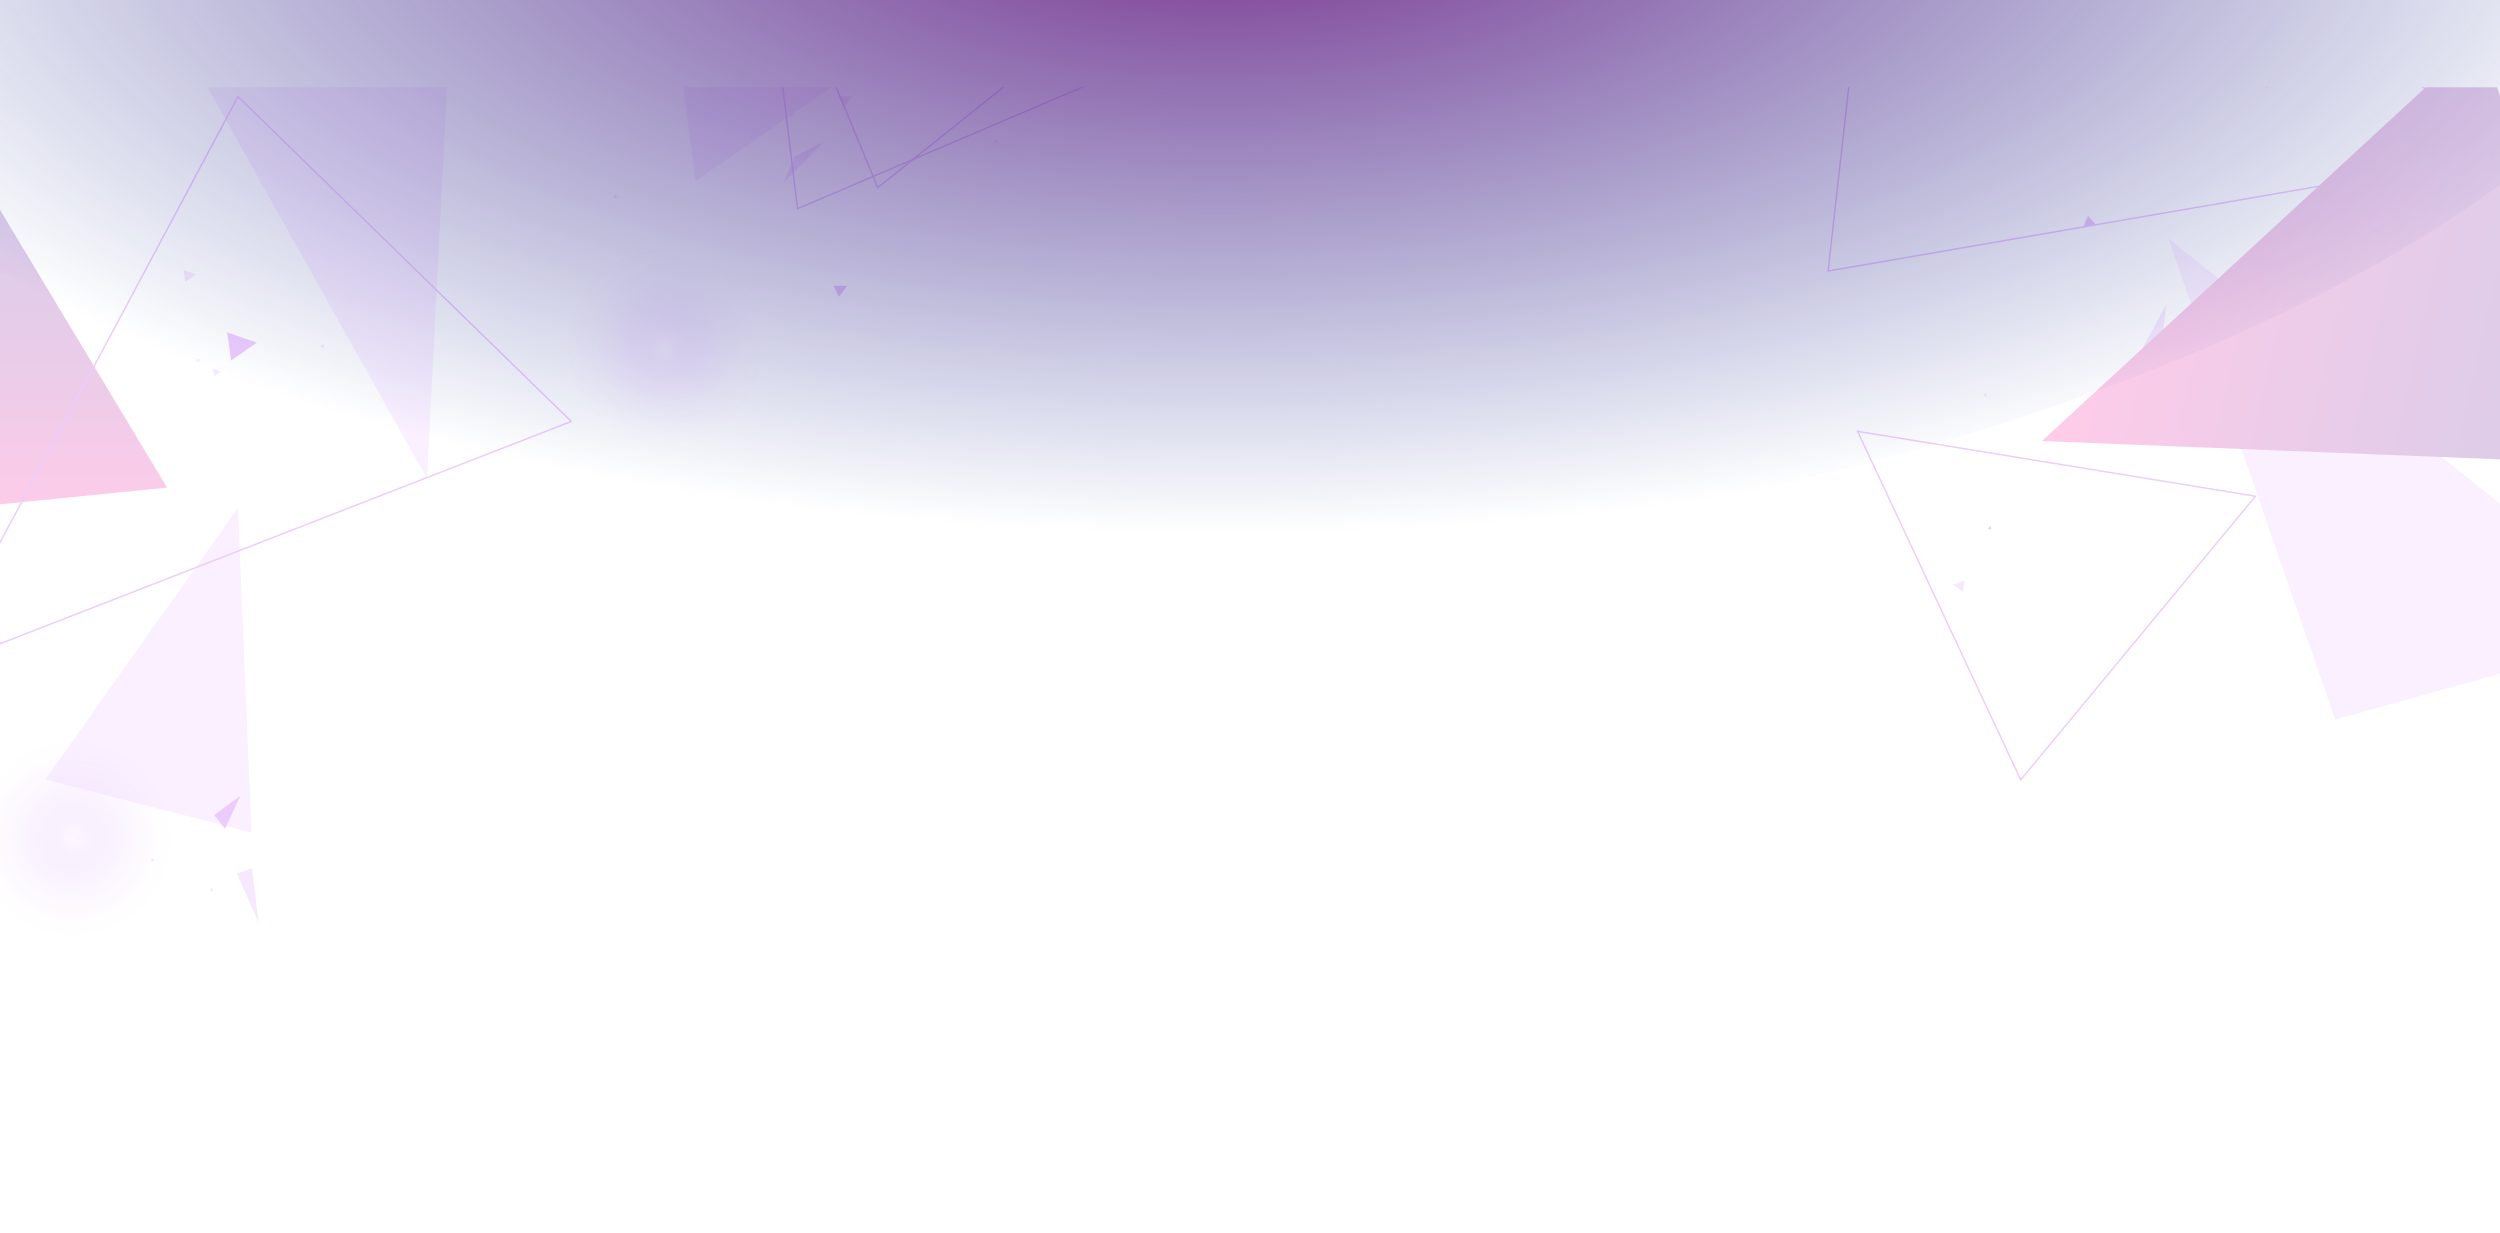<svg width="1719" height="848" viewBox="0 0 1719 848" fill="none" xmlns="http://www.w3.org/2000/svg">
<g opacity="0.2" clip-path="url(#clip0_138_2309)">
<path opacity="0.3" d="M31.091 536.059L172.962 572.445L163.582 349.316L31.091 536.059Z" fill="#A100FF"/>
<path opacity="0.3" d="M444.495 -128.954L478.358 124.403L711.436 -36.595L444.495 -128.954Z" fill="#A100FF"/>
<path d="M147.216 560.432L154.768 569.921L165.192 547.201L147.216 560.432Z" fill="#A100FF"/>
<path d="M106.15 590.53L103.582 590.595L104.931 593.097L106.15 590.53Z" fill="#D192FF"/>
<path d="M146.651 610.964L144.083 611.008L145.432 613.532L146.651 610.964Z" fill="#D192FF"/>
<path d="M173.223 596.862L162.907 600.736L177.836 634.533L173.223 596.862Z" fill="#D192FF"/>
<path d="M156.226 228.535L158.816 247.904L176.618 235.608L156.226 228.535Z" fill="#A100FF"/>
<path d="M126.346 185.707L127.412 193.716L134.79 188.645L126.346 185.707Z" fill="#D192FF"/>
<path d="M146.368 253.518L147.064 258.785L151.917 255.455L146.368 253.518Z" fill="#D192FF"/>
<path d="M137.097 246.467L134.79 247.621L137.075 249.318L137.097 246.467Z" fill="#D192FF"/>
<path d="M222.581 236.805L220.274 237.937L222.559 239.656L222.581 236.805Z" fill="#D192FF"/>
<path d="M573.156 196.458L576.856 204.096L582.514 196.588L573.156 196.458Z" fill="#A100FF"/>
<path d="M576.551 66.101L580.251 73.74L585.931 66.232L576.551 66.101Z" fill="#D192FF"/>
<path d="M544.603 77.94L542.688 79.833L545.517 80.769L544.603 77.94Z" fill="#D192FF"/>
<path d="M686.431 97.178L684.059 95.872L683.95 98.854L686.431 97.178Z" fill="#D192FF"/>
<path d="M424.734 135.088L422.362 133.782L422.253 136.785L424.734 135.088Z" fill="#D192FF"/>
<path d="M566.366 97.396L546.344 107.711L538.575 125.948L566.366 97.396Z" fill="#D192FF"/>
<path d="M1440.86 154.217L1435.61 148.254L1432.39 156.437L1440.86 154.217Z" fill="#A100FF"/>
<path d="M1349.87 406.921L1350.85 399.043L1342.58 402.046L1349.87 406.921Z" fill="#D192FF"/>
<path d="M1470.48 272.495L1465.23 266.554L1462.01 274.715L1470.48 272.495Z" fill="#D192FF"/>
<path d="M1496.29 253.823L1497.57 251.647L1494.76 251.495L1496.29 253.823Z" fill="#D192FF"/>
<path d="M1363.71 272.038L1366.17 272.626L1365.51 269.905L1363.71 272.038Z" fill="#D192FF"/>
<path d="M1366.82 363.505L1369.28 364.093L1368.63 361.372L1366.82 363.505Z" fill="#A100FF"/>
<path d="M1589.95 172.28L1592.41 172.867L1591.76 170.125L1589.95 172.28Z" fill="#D192FF"/>
<path d="M1471.83 241.745L1487.28 227.425L1489.69 209.08L1471.83 241.745Z" fill="#D192FF"/>
<path opacity="0.3" d="M311.764 -27.172L79.055 -53.417L293.614 329.077L311.764 -27.172Z" fill="#A100FF"/>
<path opacity="0.3" d="M1605.75 494.787L1827.15 432.917L1491 164L1605.75 494.787Z" fill="#A100FF"/>
<path d="M1550.87 341.199L1277.27 296.586L1389.45 536.211L1550.87 341.199Z" stroke="#A100FF" stroke-miterlimit="10"/>
<path d="M1478.53 -312.911L1170.69 -30.958L1558.66 59.747L1478.53 -312.911Z" stroke="#A100FF" stroke-miterlimit="10"/>
<path d="M-18.05 114.261L-153.327 362.178L114.877 335.279L-18.05 114.261Z" fill="url(#paint0_linear_138_2309)"/>
<path d="M163.647 66.428L-46.864 460.87L392.787 289.796L163.647 66.428Z" stroke="#A100FF" stroke-miterlimit="10"/>
<path d="M548.39 143.488L819.075 27.974L522.993 -65.604L548.39 143.488Z" stroke="#A100FF" stroke-miterlimit="10"/>
<path d="M603.515 129.038L833.307 -54.832L522.993 -65.604L603.515 129.038Z" stroke="#A100FF" stroke-miterlimit="10"/>
<path d="M1257 186.348L1738.28 103.238L1295.91 -161L1257 186.348Z" stroke="#A100FF" stroke-miterlimit="10"/>
<path d="M1704.87 26L1404 303.252L1808.18 319.443L1704.87 26Z" fill="url(#paint1_linear_138_2309)"/>
<g style="mix-blend-mode:color-dodge">
<path style="mix-blend-mode:hard-light" d="M463.037 244.313C415.768 291.581 374.724 327.162 371.372 323.789C367.999 320.416 403.581 279.372 450.85 232.126C498.118 184.858 539.163 149.277 542.514 152.65C545.887 156.023 510.305 197.067 463.037 244.313Z" fill="url(#paint2_radial_138_2309)"/>
<path style="mix-blend-mode:hard-light" d="M450.85 244.313C403.581 197.045 367.999 156.002 371.372 152.65C374.745 149.277 415.79 184.858 463.037 232.126C510.305 279.394 545.887 320.438 542.514 323.789C539.141 327.162 498.097 291.581 450.85 244.313Z" fill="url(#paint3_radial_138_2309)"/>
</g>
<path style="mix-blend-mode:hard-light" d="M456.943 316.999C500.453 316.999 535.724 281.728 535.724 238.22C535.724 194.711 500.453 159.44 456.943 159.44C413.434 159.44 378.162 194.711 378.162 238.22C378.162 281.728 413.434 316.999 456.943 316.999Z" fill="url(#paint4_radial_138_2309)"/>
<g style="mix-blend-mode:color-dodge">
<path style="mix-blend-mode:hard-light" d="M49.393 585.633C-17.44 585.633 -71.629 581.759 -71.629 577.015C-71.629 572.271 -17.44 568.397 49.393 568.397C116.226 568.397 170.415 572.271 170.415 577.015C170.415 581.759 116.226 585.633 49.393 585.633Z" fill="url(#paint5_radial_138_2309)"/>
<path style="mix-blend-mode:hard-light" d="M40.775 576.993C40.775 510.161 44.649 455.973 49.393 455.973C54.137 455.973 58.011 510.161 58.011 576.993C58.011 643.825 54.159 698.014 49.393 698.014C44.627 698.014 40.775 643.825 40.775 576.993Z" fill="url(#paint6_radial_138_2309)"/>
</g>
<path style="mix-blend-mode:hard-light" d="M125.911 595.794C136.26 553.534 110.39 510.886 68.129 500.537C25.869 490.188 -16.78 516.058 -27.129 558.318C-37.478 600.578 -11.608 643.226 30.652 653.575C72.913 663.923 115.562 638.054 125.911 595.794Z" fill="url(#paint7_radial_138_2309)"/>
</g>
<path d="M1896 -152.5C1896 154.294 1312.18 403 592 403C-128.179 403 -712 154.294 -712 -152.5C-712 -459.294 -128.179 -708 592 -708C1312.18 -708 1896 -459.294 1896 -152.5Z" fill="url(#paint8_radial_138_2309)" fill-opacity="0.9"/>
<defs>
<linearGradient id="paint0_linear_138_2309" x1="-19.225" y1="362.178" x2="-19.225" y2="114.261" gradientUnits="userSpaceOnUse">
<stop stop-color="#FF0092"/>
<stop offset="0.07" stop-color="#EF0092"/>
<stop offset="0.4" stop-color="#A20092"/>
<stop offset="0.68" stop-color="#6A0093"/>
<stop offset="0.89" stop-color="#480093"/>
<stop offset="1" stop-color="#3B0094"/>
</linearGradient>
<linearGradient id="paint1_linear_138_2309" x1="1440.82" y1="139.379" x2="1828.94" y2="226.777" gradientUnits="userSpaceOnUse">
<stop stop-color="#FF0092"/>
<stop offset="0.07" stop-color="#EF0092"/>
<stop offset="0.4" stop-color="#A20092"/>
<stop offset="0.68" stop-color="#6A0093"/>
<stop offset="0.89" stop-color="#480093"/>
<stop offset="1" stop-color="#3B0094"/>
</linearGradient>
<radialGradient id="paint2_radial_138_2309" cx="0" cy="0" r="1" gradientUnits="userSpaceOnUse" gradientTransform="translate(340.712 121.944) rotate(44.999) scale(8.473 121.043)">
<stop stop-color="#FFE3FF"/>
<stop offset="0.06" stop-color="#F0C2FF" stop-opacity="0.86"/>
<stop offset="0.16" stop-color="#DB95FF" stop-opacity="0.66"/>
<stop offset="0.26" stop-color="#C86DFF" stop-opacity="0.48"/>
<stop offset="0.37" stop-color="#B94BFF" stop-opacity="0.33"/>
<stop offset="0.48" stop-color="#AC30FF" stop-opacity="0.21"/>
<stop offset="0.59" stop-color="#A21AFF" stop-opacity="0.12"/>
<stop offset="0.71" stop-color="#9B0BFF" stop-opacity="0.05"/>
<stop offset="0.84" stop-color="#9702FF" stop-opacity="0.01"/>
<stop offset="1" stop-color="#9600FF" stop-opacity="0"/>
</radialGradient>
<radialGradient id="paint3_radial_138_2309" cx="0" cy="0" r="1" gradientUnits="userSpaceOnUse" gradientTransform="translate(346.438 348.743) rotate(135.001) scale(8.473 121.043)">
<stop stop-color="#FFE3FF"/>
<stop offset="0.06" stop-color="#F0C2FF" stop-opacity="0.86"/>
<stop offset="0.16" stop-color="#DB95FF" stop-opacity="0.66"/>
<stop offset="0.26" stop-color="#C86DFF" stop-opacity="0.48"/>
<stop offset="0.37" stop-color="#B94BFF" stop-opacity="0.33"/>
<stop offset="0.48" stop-color="#AC30FF" stop-opacity="0.21"/>
<stop offset="0.59" stop-color="#A21AFF" stop-opacity="0.12"/>
<stop offset="0.71" stop-color="#9B0BFF" stop-opacity="0.05"/>
<stop offset="0.84" stop-color="#9702FF" stop-opacity="0.01"/>
<stop offset="1" stop-color="#9600FF" stop-opacity="0"/>
</radialGradient>
<radialGradient id="paint4_radial_138_2309" cx="0" cy="0" r="1" gradientUnits="userSpaceOnUse" gradientTransform="translate(457.024 238.275) rotate(44.999) scale(78.78)">
<stop stop-color="#FFE3FF"/>
<stop offset="0.06" stop-color="#F0C2FF" stop-opacity="0.86"/>
<stop offset="0.16" stop-color="#DB95FF" stop-opacity="0.66"/>
<stop offset="0.26" stop-color="#C86DFF" stop-opacity="0.48"/>
<stop offset="0.37" stop-color="#B94BFF" stop-opacity="0.33"/>
<stop offset="0.48" stop-color="#AC30FF" stop-opacity="0.21"/>
<stop offset="0.59" stop-color="#A21AFF" stop-opacity="0.12"/>
<stop offset="0.71" stop-color="#9B0BFF" stop-opacity="0.05"/>
<stop offset="0.84" stop-color="#9702FF" stop-opacity="0.01"/>
<stop offset="1" stop-color="#9600FF" stop-opacity="0"/>
</radialGradient>
<radialGradient id="paint5_radial_138_2309" cx="0" cy="0" r="1" gradientUnits="userSpaceOnUse" gradientTransform="translate(49.393 323.825) rotate(90) scale(8.471 121.022)">
<stop stop-color="#FFE3FF"/>
<stop offset="0.06" stop-color="#F0C2FF" stop-opacity="0.86"/>
<stop offset="0.16" stop-color="#DB95FF" stop-opacity="0.66"/>
<stop offset="0.26" stop-color="#C86DFF" stop-opacity="0.48"/>
<stop offset="0.37" stop-color="#B94BFF" stop-opacity="0.33"/>
<stop offset="0.48" stop-color="#AC30FF" stop-opacity="0.21"/>
<stop offset="0.59" stop-color="#A21AFF" stop-opacity="0.12"/>
<stop offset="0.71" stop-color="#9B0BFF" stop-opacity="0.05"/>
<stop offset="0.84" stop-color="#9702FF" stop-opacity="0.01"/>
<stop offset="1" stop-color="#9600FF" stop-opacity="0"/>
</radialGradient>
<radialGradient id="paint6_radial_138_2309" cx="0" cy="0" r="1" gradientUnits="userSpaceOnUse" gradientTransform="translate(-245.426 576.993) rotate(180) scale(8.472 121.02)">
<stop stop-color="#FFE3FF"/>
<stop offset="0.06" stop-color="#F0C2FF" stop-opacity="0.86"/>
<stop offset="0.16" stop-color="#DB95FF" stop-opacity="0.66"/>
<stop offset="0.26" stop-color="#C86DFF" stop-opacity="0.48"/>
<stop offset="0.37" stop-color="#B94BFF" stop-opacity="0.33"/>
<stop offset="0.48" stop-color="#AC30FF" stop-opacity="0.21"/>
<stop offset="0.59" stop-color="#A21AFF" stop-opacity="0.12"/>
<stop offset="0.71" stop-color="#9B0BFF" stop-opacity="0.05"/>
<stop offset="0.84" stop-color="#9702FF" stop-opacity="0.01"/>
<stop offset="1" stop-color="#9600FF" stop-opacity="0"/>
</radialGradient>
<radialGradient id="paint7_radial_138_2309" cx="0" cy="0" r="1" gradientUnits="userSpaceOnUse" gradientTransform="translate(50.399 576.412) rotate(90) scale(78.779 78.781)">
<stop stop-color="#FFE3FF"/>
<stop offset="0.06" stop-color="#F0C2FF" stop-opacity="0.86"/>
<stop offset="0.16" stop-color="#DB95FF" stop-opacity="0.66"/>
<stop offset="0.26" stop-color="#C86DFF" stop-opacity="0.48"/>
<stop offset="0.37" stop-color="#B94BFF" stop-opacity="0.33"/>
<stop offset="0.48" stop-color="#AC30FF" stop-opacity="0.21"/>
<stop offset="0.59" stop-color="#A21AFF" stop-opacity="0.12"/>
<stop offset="0.71" stop-color="#9B0BFF" stop-opacity="0.05"/>
<stop offset="0.84" stop-color="#9702FF" stop-opacity="0.01"/>
<stop offset="1" stop-color="#9600FF" stop-opacity="0"/>
</radialGradient>
<radialGradient id="paint8_radial_138_2309" cx="0" cy="0" r="1" gradientUnits="userSpaceOnUse" gradientTransform="translate(839.196 -80.5) rotate(90) scale(448 1051.65)">
<stop stop-color="#6E137C"/>
<stop offset="1" stop-color="#0F2C93" stop-opacity="0"/>
</radialGradient>
<clipPath id="clip0_138_2309">
<rect width="1719" height="788" fill="white" transform="translate(0 60)"/>
</clipPath>
</defs>
</svg>
